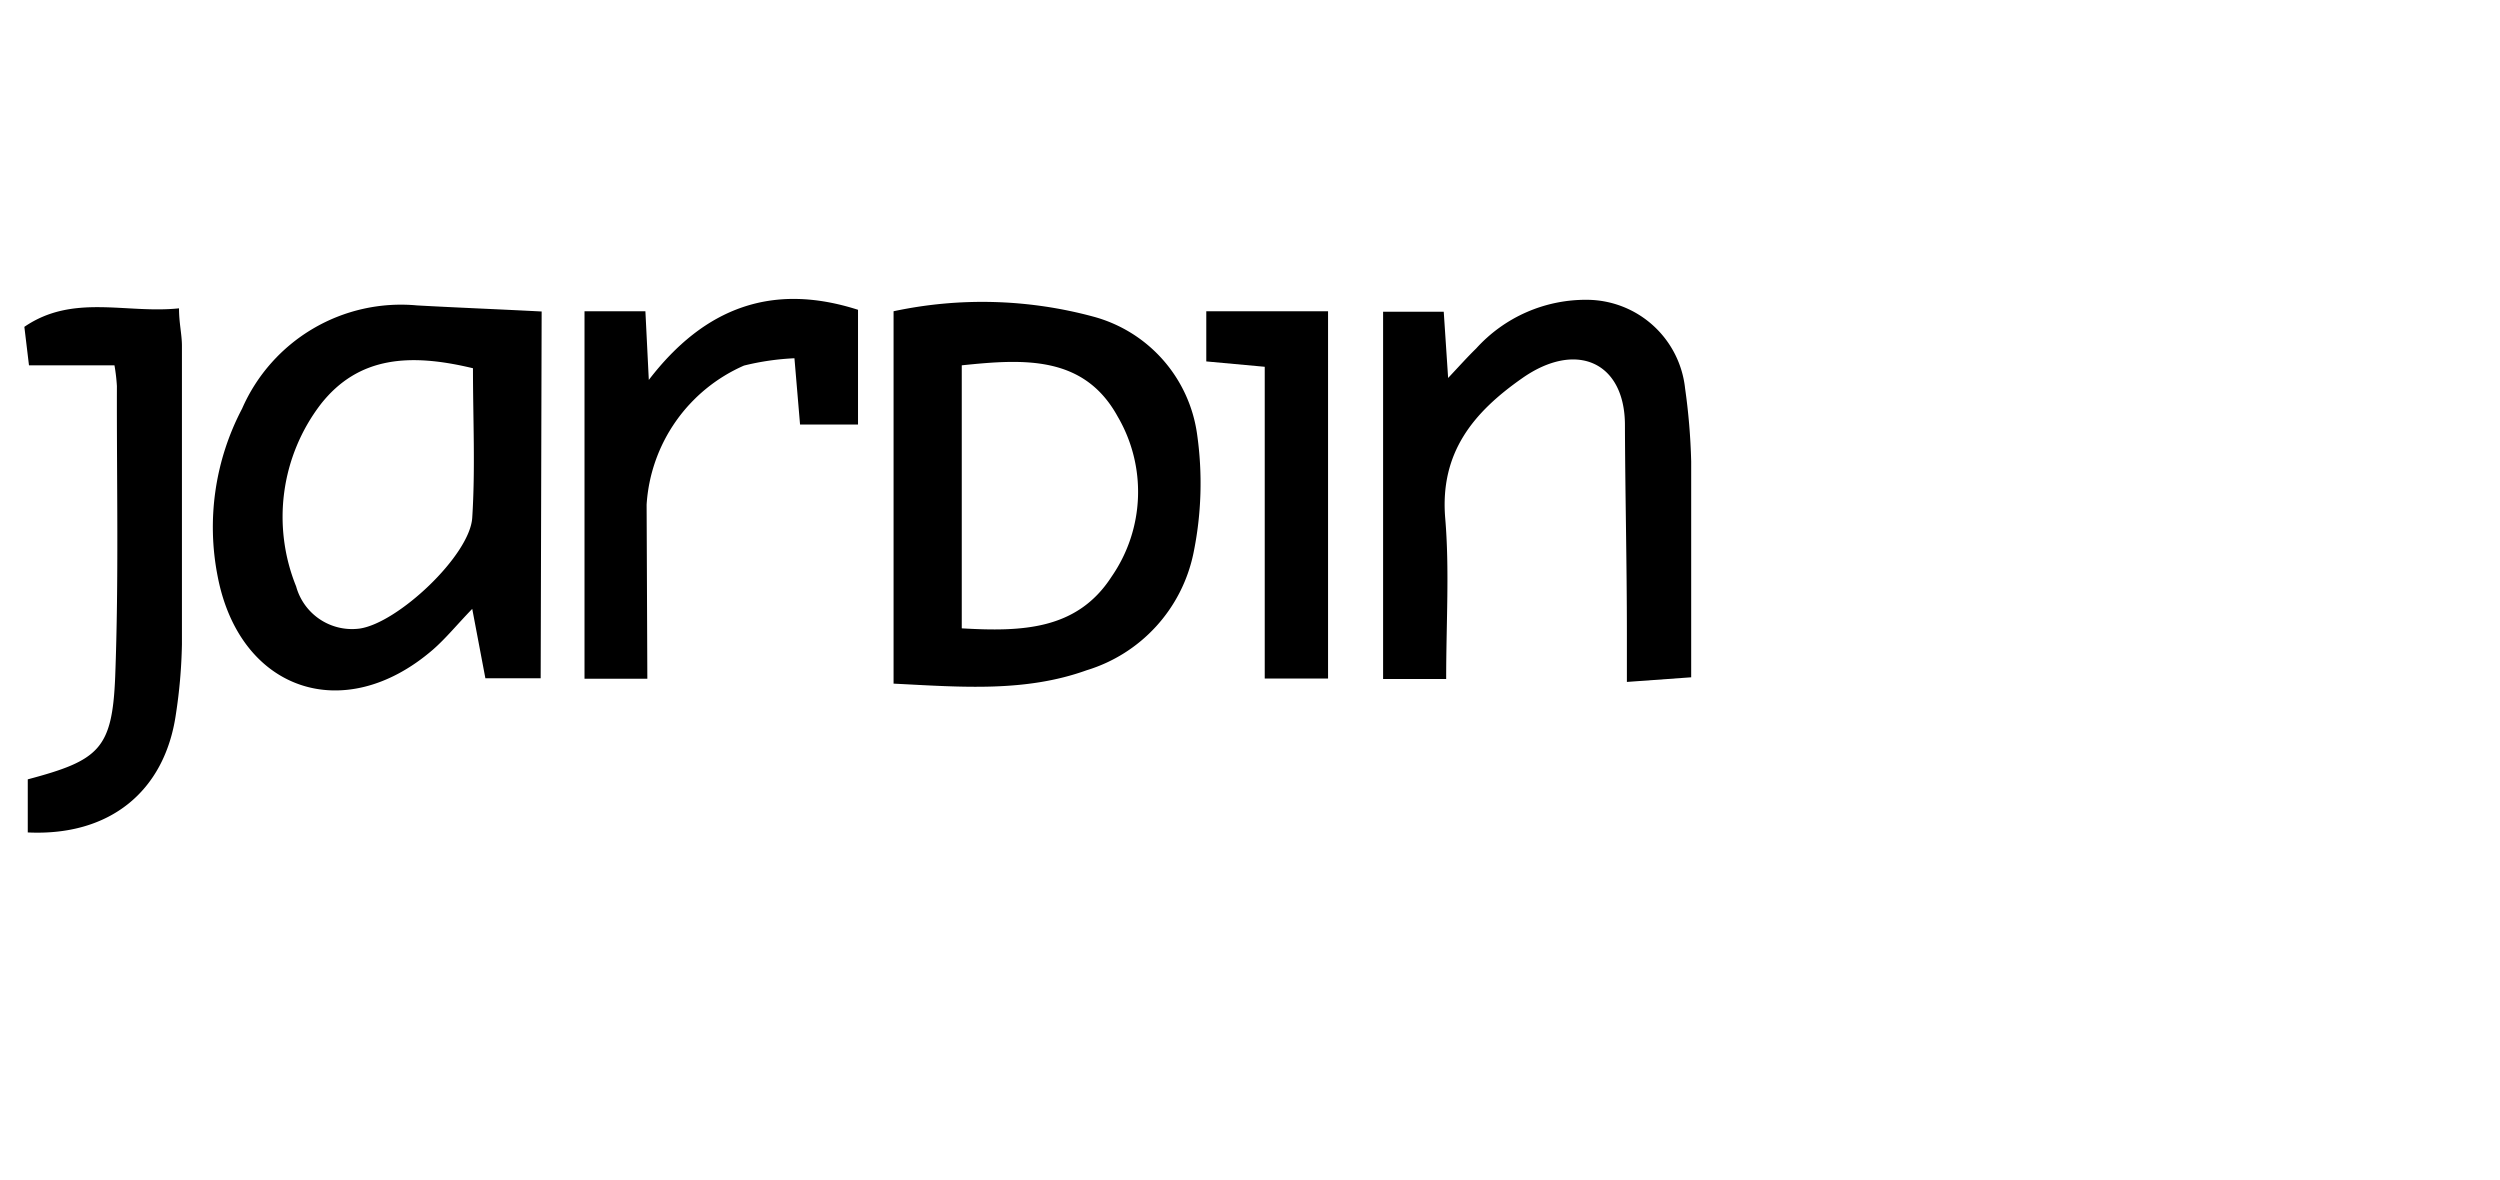 <svg id="Capa_1" data-name="Capa 1" xmlns="http://www.w3.org/2000/svg" viewBox="0 0 102.65 48.47"><path d="M22.2,27.85H19.93L19.39,25c-.62.64-1.08,1.21-1.62,1.68-3.64,3.14-7.92,1.69-8.83-3a10.45,10.45,0,0,1,1-6.9,7.12,7.12,0,0,1,7.18-4.24c1.6.09,3.2.15,5.12.25ZM19.42,15.12c-2.54-.61-4.69-.52-6.26,1.49a7.61,7.61,0,0,0-1,7.47,2.38,2.38,0,0,0,2.6,1.73c1.57-.22,4.53-3,4.63-4.55C19.52,19.24,19.42,17.21,19.42,15.12Z"/><path d="M36.69,28.07V12.78a17.45,17.45,0,0,1,8.2.22,5.83,5.83,0,0,1,4.26,4.81A14.26,14.26,0,0,1,49,22.73a6.37,6.37,0,0,1-4.38,4.79C42.09,28.43,39.48,28.21,36.69,28.07ZM39.49,15v10.8c2.45.14,4.73.08,6.15-2.12a6.12,6.12,0,0,0,.25-6.58C44.5,14.57,42,14.74,39.49,15Z"/><path d="M59.38,27.88H56.79V12.8h2.49l.18,2.72c.47-.5.8-.87,1.15-1.21a6.07,6.07,0,0,1,4.58-2,4.07,4.07,0,0,1,4,3.64,25.78,25.78,0,0,1,.25,3c0,2.9,0,5.79,0,8.86L66.8,28c0-.76,0-1.38,0-2,0-2.85-.07-5.69-.08-8.54,0-2.6-2-3.49-4.22-1.93-2,1.4-3.38,3.05-3.16,5.74C59.52,23.39,59.38,25.54,59.38,27.88Z"/><path d="M4.7,15H1.19L1,13.42c2-1.37,4.17-.53,6.35-.76,0,.61.12,1.07.12,1.54,0,4.08,0,8.17,0,12.26a21.39,21.39,0,0,1-.25,2.88c-.46,3.15-2.71,5-6.08,4.84V32c2.93-.78,3.47-1.24,3.59-4.22.15-4,.06-7.95.07-11.93A7.6,7.6,0,0,0,4.7,15Z"/><path d="M26.58,27.87H24V12.78H26.5l.14,2.82c2.3-3,5.1-4,8.59-2.88v4.71H32.85l-.23-2.72a10.62,10.62,0,0,0-2.07.3,6.69,6.69,0,0,0-4,5.71Z"/><path d="M49.53,14.84V12.78h5V27.86H51.93V15.06Z"/></svg>